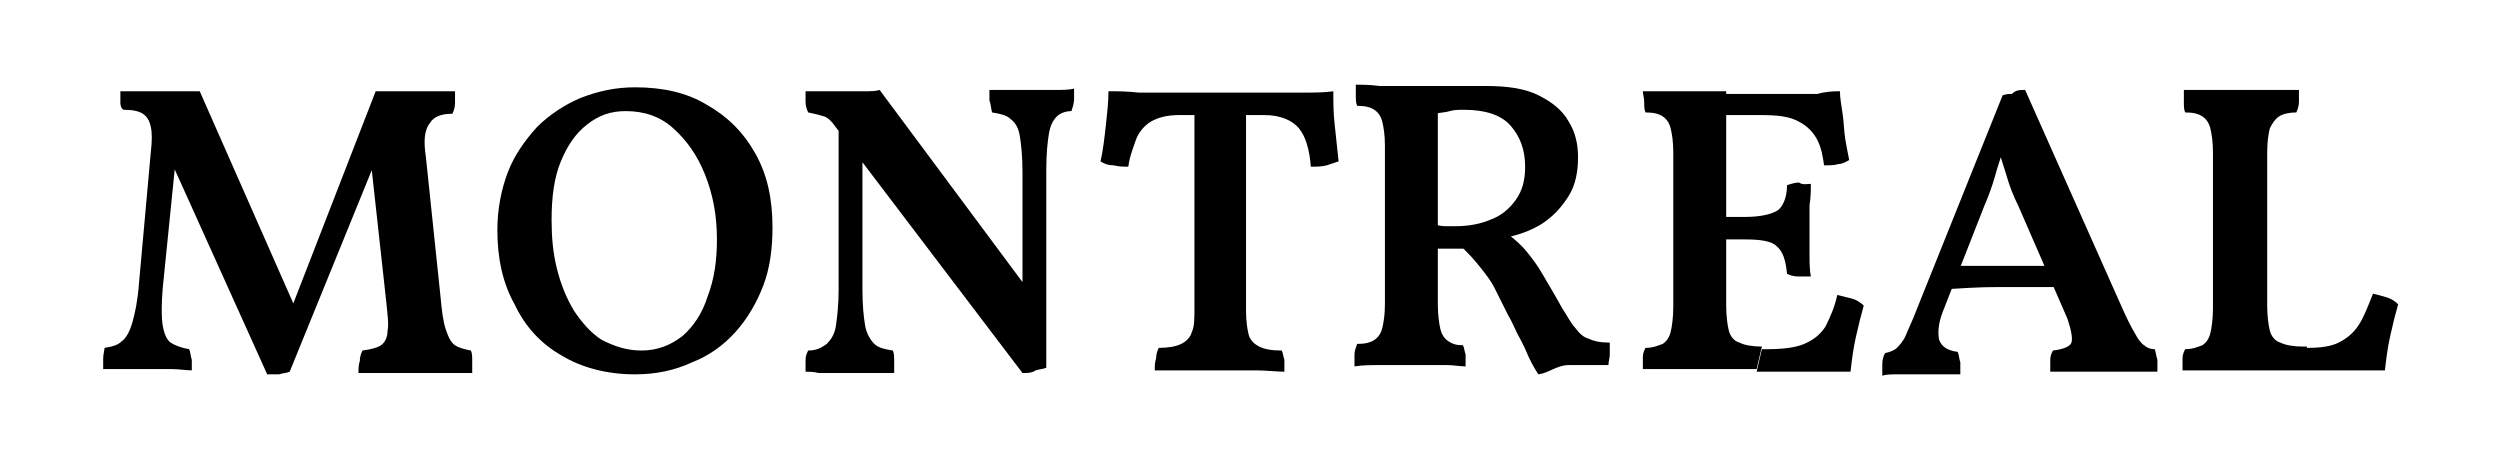 <?xml version="1.0" encoding="utf-8"?>
<!-- Generator: Adobe Illustrator 26.0.3, SVG Export Plug-In . SVG Version: 6.00 Build 0)  -->
<svg version="1.1" id="Layer_1" xmlns="http://www.w3.org/2000/svg" xmlns:xlink="http://www.w3.org/1999/xlink" x="0px" y="0px"
	 viewBox="0 0 189 35" style="enable-background:new 0 0 189 35;" xml:space="preserve">
<g>
	<path d="M20.2,28.3l-7.4-16.4h0.5l-1,9.9c-0.1,1.2-0.1,2.2,0,2.8c0.1,0.6,0.3,1.1,0.6,1.3c0.3,0.2,0.8,0.4,1.4,0.5
		c0.1,0.2,0.1,0.5,0.2,0.8c0,0.3,0,0.6,0,0.8c-0.4,0-1-0.1-1.6-0.1c-0.6,0-1.2,0-1.8,0c-0.3,0-0.7,0-1.1,0c-0.4,0-0.8,0-1.2,0
		c-0.4,0-0.7,0-1,0c0-0.2,0-0.5,0-0.8c0-0.3,0.1-0.6,0.1-0.8c0.6-0.1,1-0.2,1.3-0.5c0.3-0.2,0.6-0.7,0.8-1.4
		c0.2-0.7,0.4-1.6,0.5-2.9l0.9-10c0.1-0.8,0.1-1.5,0-1.9c-0.1-0.5-0.3-0.8-0.6-1c-0.3-0.2-0.8-0.3-1.4-0.3C9.2,8.3,9.1,8,9.1,7.8
		c0-0.3,0-0.6,0-0.9c0.2,0,0.6,0,0.9,0c0.4,0,0.7,0,1.1,0c0.4,0,0.7,0,1,0c0.3,0,0.6,0,1,0c0.4,0,0.7,0,1.1,0c0.4,0,0.7,0,0.9,0
		l7.5,17h-0.8l6.6-17c0.3,0,0.6,0,1,0c0.4,0,0.7,0,1.1,0c0.4,0,0.7,0,1,0c0.3,0,0.6,0,1,0c0.4,0,0.7,0,1,0c0.3,0,0.7,0,0.9,0
		c0,0.3,0,0.6,0,0.9c0,0.3-0.1,0.6-0.2,0.8c-0.8,0-1.4,0.2-1.7,0.7c-0.4,0.5-0.5,1.3-0.3,2.6l1.1,10.5c0.1,1.1,0.2,1.9,0.4,2.5
		c0.2,0.6,0.4,1,0.7,1.2c0.3,0.2,0.7,0.3,1.2,0.4c0.1,0.2,0.1,0.5,0.1,0.8c0,0.3,0,0.6,0,0.9c-0.2,0-0.6,0-0.9,0c-0.4,0-0.8,0-1.2,0
		c-0.4,0-0.9,0-1.3,0c-0.4,0-0.8,0-1.1,0c-0.4,0-0.9,0-1.4,0c-0.5,0-1,0-1.5,0c-0.5,0-0.9,0-1.2,0c0-0.3,0-0.6,0.1-0.9
		c0-0.3,0.1-0.6,0.2-0.8c0.7-0.1,1.1-0.2,1.4-0.4c0.3-0.2,0.5-0.6,0.5-1.1c0.1-0.5,0-1.2-0.1-2.2l-1.2-10.9h0.5l-6.6,16.2
		c-0.2,0.1-0.5,0.1-0.8,0.2C20.8,28.3,20.5,28.3,20.2,28.3z"/>
	<path d="M48,28.3c-2.1,0-4-0.5-5.5-1.4c-1.6-0.9-2.8-2.2-3.6-3.9c-0.9-1.6-1.3-3.5-1.3-5.6c0-1.6,0.3-3.1,0.8-4.4
		c0.5-1.3,1.3-2.4,2.2-3.4c0.9-0.9,2.1-1.7,3.3-2.2c1.3-0.5,2.6-0.8,4.1-0.8c2.1,0,3.9,0.4,5.4,1.3c1.6,0.9,2.8,2.1,3.7,3.7
		c0.9,1.6,1.3,3.4,1.3,5.6c0,1.6-0.2,3.1-0.7,4.4c-0.5,1.3-1.2,2.5-2.1,3.5c-0.9,1-2,1.8-3.3,2.3C51,28,49.6,28.3,48,28.3z
		 M48.5,26.5c1.2,0,2.2-0.4,3.1-1.1c0.8-0.7,1.5-1.7,1.9-3c0.5-1.3,0.7-2.7,0.7-4.3c0-1.8-0.3-3.4-0.9-4.9c-0.6-1.5-1.4-2.6-2.4-3.5
		c-1-0.9-2.2-1.3-3.6-1.3c-1.1,0-2,0.3-2.9,1c-0.9,0.7-1.5,1.6-2,2.8c-0.5,1.2-0.7,2.7-0.7,4.4c0,1.3,0.1,2.5,0.4,3.7
		c0.3,1.2,0.7,2.2,1.3,3.2c0.6,0.9,1.3,1.7,2.1,2.2C46.5,26.2,47.4,26.5,48.5,26.5z"/>
	<path d="M77.3,28.2L63.1,9.5c-0.2-0.3-0.5-0.6-0.8-0.7c-0.3-0.1-0.7-0.2-1.2-0.3C61,8.3,60.9,8,60.9,7.7c0-0.3,0-0.6,0-0.8
		c0.2,0,0.5,0,0.9,0c0.3,0,0.7,0,1.1,0c0.4,0,0.7,0,1,0c0.4,0,0.9,0,1.4,0c0.5,0,0.9,0,1.2-0.1l11.3,15.2L77.3,28.2z M60.9,28.1
		c0-0.4,0-0.7,0-0.9c0-0.3,0.1-0.5,0.2-0.7c0.6,0,1-0.2,1.4-0.5c0.3-0.3,0.6-0.7,0.7-1.4c0.1-0.7,0.2-1.6,0.2-2.7V9l1.8,0.1v12.8
		c0,1.2,0.1,2.1,0.2,2.7s0.4,1.1,0.7,1.4c0.3,0.3,0.8,0.4,1.4,0.5c0.1,0.2,0.1,0.5,0.1,0.8c0,0.3,0,0.6,0,0.9c-0.3,0-0.6,0-1,0
		c-0.4,0-0.8,0-1.2,0c-0.4,0-0.8,0-1.1,0c-0.3,0-0.7,0-1.1,0c-0.4,0-0.9,0-1.3,0C61.5,28.1,61.1,28.1,60.9,28.1z M77.3,28.2v-4V13
		c0-1.2-0.1-2.1-0.2-2.7C77,9.7,76.8,9.3,76.4,9c-0.3-0.3-0.8-0.4-1.4-0.5c-0.1-0.4-0.1-0.7-0.2-0.9c0-0.3,0-0.5,0-0.8
		c0.3,0,0.7,0,1,0c0.4,0,0.8,0,1.2,0c0.4,0,0.8,0,1.1,0c0.5,0,1,0,1.6,0c0.6,0,1.1,0,1.5-0.1c0,0.3,0,0.5,0,0.8
		c0,0.3-0.1,0.6-0.2,0.9c-0.5,0-0.9,0.2-1.1,0.4c-0.3,0.3-0.5,0.7-0.6,1.3c-0.1,0.6-0.2,1.5-0.2,2.7v15c-0.2,0.1-0.5,0.1-0.8,0.2
		C78,28.2,77.7,28.2,77.3,28.2z"/>
	<path d="M89.1,8.7c-0.9,0-1.6,0.2-2.1,0.5c-0.5,0.3-0.9,0.8-1.1,1.3c-0.2,0.6-0.5,1.3-0.6,2.1c-0.4,0-0.7,0-1.1-0.1
		c-0.4,0-0.7-0.1-1-0.3c0.2-0.9,0.3-1.8,0.4-2.7c0.1-0.9,0.2-1.8,0.2-2.6c0.7,0,1.4,0,2.3,0.1c0.9,0,1.8,0,2.8,0c1,0,2.2,0,3.4,0
		c1.2,0,2.3,0,3.3,0c1,0,2,0,2.9,0c0.9,0,1.6,0,2.3-0.1c0,0.8,0,1.6,0.1,2.5c0.1,0.9,0.2,1.8,0.3,2.8c-0.3,0.1-0.6,0.2-0.9,0.3
		c-0.4,0.1-0.7,0.1-1.2,0.1c-0.1-1.3-0.4-2.3-0.9-2.9c-0.5-0.6-1.4-1-2.6-1H89.1z M90.2,7.9h4v15.6c0,0.8,0.1,1.4,0.2,1.8
		c0.1,0.4,0.4,0.7,0.8,0.9c0.4,0.2,0.9,0.3,1.7,0.3c0.1,0.2,0.1,0.4,0.2,0.7c0,0.3,0,0.6,0,0.9c-0.6,0-1.4-0.1-2.2-0.1
		c-0.8,0-1.7,0-2.5,0c-0.6,0-1.2,0-1.8,0c-0.6,0-1.2,0-1.8,0c-0.6,0-1,0-1.5,0c0-0.3,0-0.6,0.1-0.9c0-0.3,0.1-0.6,0.2-0.8
		c0.7,0,1.3-0.1,1.7-0.3c0.4-0.2,0.7-0.5,0.8-0.9c0.2-0.4,0.2-1,0.2-1.8V7.9z"/>
	<path d="M116.3,28.3c-0.4-0.6-0.7-1.2-0.9-1.7c-0.2-0.5-0.5-1-0.7-1.4c-0.2-0.4-0.4-0.9-0.7-1.4c-0.4-0.8-0.7-1.4-1-2
		c-0.3-0.6-0.7-1.1-1.1-1.6c-0.4-0.5-0.9-1.1-1.6-1.7l1.1,0.3c-0.6,0-1.1,0-1.5,0c-0.4,0-0.9,0-1.4,0l0.1-1.8
		c0.3,0.1,0.6,0.1,0.8,0.1c0.2,0,0.4,0,0.7,0c1,0,1.9-0.2,2.6-0.5c0.8-0.3,1.4-0.8,1.9-1.5c0.5-0.7,0.7-1.5,0.7-2.5
		c0-1.3-0.4-2.3-1.1-3.1c-0.7-0.8-1.9-1.2-3.5-1.2c-0.4,0-0.8,0-1.1,0.1c-0.3,0.1-0.7,0.1-1.1,0.2l0.2-0.7v15.1
		c0,0.8,0.1,1.5,0.2,1.9c0.1,0.4,0.3,0.7,0.6,0.9c0.3,0.2,0.6,0.3,1.1,0.3c0.1,0.2,0.1,0.4,0.2,0.7c0,0.3,0,0.6,0,0.9
		c-0.4,0-0.9-0.1-1.4-0.1c-0.5,0-1.1,0-1.6,0c-0.5,0-0.9,0-1.3,0c-0.6,0-1.3,0-2.1,0c-0.8,0-1.4,0-2,0.1c0-0.3,0-0.6,0-0.9
		c0-0.3,0.1-0.5,0.2-0.8c0.6,0,1-0.1,1.3-0.3c0.3-0.2,0.5-0.5,0.6-0.9c0.1-0.4,0.2-1,0.2-1.8v-12c0-0.8-0.1-1.4-0.2-1.8
		c-0.1-0.4-0.3-0.7-0.6-0.9c-0.3-0.2-0.7-0.3-1.3-0.3c-0.1-0.2-0.1-0.5-0.1-0.8c0-0.3,0-0.6,0-0.8c0.4,0,1,0,1.8,0.1
		c0.8,0,1.6,0,2.4,0c0.8,0,1.7,0,2.6,0c1,0,2,0,3,0c1.7,0,3,0.2,4,0.7c1,0.5,1.8,1.1,2.3,2c0.5,0.8,0.7,1.7,0.7,2.7
		c0,1.1-0.2,2.1-0.7,2.9c-0.5,0.8-1.1,1.5-2,2.1c-0.8,0.5-1.8,0.9-3,1.1l0.3-0.4c0.6,0.5,1.1,0.9,1.5,1.4s0.8,1,1.2,1.7
		c0.4,0.7,0.9,1.5,1.5,2.6c0.4,0.6,0.7,1.2,1,1.5c0.3,0.4,0.6,0.7,1,0.8c0.4,0.2,0.9,0.3,1.6,0.3c0,0.3,0,0.6,0,0.9
		s-0.1,0.5-0.1,0.8c-1.1,0-2.1,0-3,0S117.1,28.2,116.3,28.3z"/>
	<path d="M124.2,6.9c0.4,0,0.8,0,1.4,0c0.6,0,1.1,0,1.7,0c0.6,0,1.2,0,1.8,0c0.6,0,1,0,1.4,0v16.2c0,0.8,0.1,1.5,0.2,1.9
		c0.1,0.4,0.4,0.8,0.8,0.9c0.4,0.2,1,0.3,1.7,0.3l-0.4,1.7c-0.6,0-1.3,0-2.1,0c-0.8,0-1.6,0-2.5,0c-0.9,0-1.6,0-2.4,0
		c-0.7,0-1.3,0-1.6,0c0-0.4,0-0.7,0-0.9c0-0.3,0.1-0.5,0.2-0.7c0.6,0,1-0.2,1.3-0.3c0.3-0.2,0.5-0.5,0.6-0.9
		c0.1-0.4,0.2-1.1,0.2-1.9V11.5c0-0.8-0.1-1.4-0.2-1.8c-0.1-0.4-0.3-0.7-0.6-0.9c-0.3-0.2-0.7-0.3-1.3-0.3c-0.1-0.2-0.1-0.5-0.1-0.8
		C124.3,7.4,124.2,7.1,124.2,6.9z M139.1,6.9c0,0.5,0.1,1,0.2,1.7c0.1,0.6,0.1,1.3,0.2,1.9c0.1,0.6,0.2,1.1,0.3,1.6
		c-0.2,0.1-0.5,0.3-0.8,0.3c-0.3,0.1-0.7,0.1-1.1,0.1c-0.1-0.7-0.2-1.3-0.5-1.9c-0.3-0.6-0.8-1.1-1.4-1.4c-0.7-0.4-1.6-0.5-2.9-0.5
		h-3.4l0.8-1.6c1.6,0,3,0,4.1,0c1.1,0,2.1,0,2.8,0C138.1,6.9,138.7,6.9,139.1,6.9z M136.9,13.9c0,0.5,0,1-0.1,1.6c0,0.6,0,1.2,0,1.8
		c0,0.6,0,1.3,0,1.9c0,0.6,0,1.2,0.1,1.7c-0.4,0-0.7,0-1,0c-0.3,0-0.6-0.1-0.8-0.2c-0.1-1-0.3-1.7-0.8-2.1c-0.4-0.4-1.3-0.5-2.4-0.5
		h-2.1v-1.7h2.1c1.2,0,2-0.2,2.5-0.5c0.4-0.3,0.7-1,0.7-1.9c0.3-0.1,0.6-0.2,0.9-0.2C136.3,14,136.6,13.9,136.9,13.9z M138.9,22.3
		c0.4,0.1,0.8,0.2,1.2,0.3c0.3,0.1,0.6,0.3,0.8,0.5c-0.2,0.7-0.4,1.5-0.6,2.4c-0.2,0.9-0.3,1.7-0.4,2.6c-0.5,0-1.1,0-1.8,0
		c-0.8,0-1.6,0-2.5,0c-0.9,0-1.8,0-2.8,0l0.4-1.7h0.3c1.2,0,2.2-0.1,2.9-0.4c0.7-0.3,1.2-0.7,1.6-1.3
		C138.4,23.9,138.7,23.2,138.9,22.3z"/>
	<path d="M153.1,6.8l7.3,16.4c0.4,0.9,0.7,1.5,1,2c0.2,0.4,0.5,0.8,0.7,0.9c0.2,0.2,0.5,0.3,0.8,0.3c0.1,0.3,0.1,0.5,0.2,0.8
		c0,0.3,0,0.6,0,0.9c-0.3,0-0.7,0-1.2,0c-0.5,0-1,0-1.5,0c-0.5,0-0.9,0-1.3,0c-0.2,0-0.6,0-0.9,0c-0.4,0-0.8,0-1.2,0
		c-0.4,0-0.8,0-1.2,0c-0.4,0-0.6,0-0.8,0c0-0.4,0-0.7,0-0.9c0-0.3,0.1-0.5,0.2-0.7c0.8-0.1,1.3-0.3,1.4-0.6c0.1-0.3,0-0.9-0.3-1.8
		l-3.7-8.5c-0.4-0.8-0.7-1.6-0.9-2.3c-0.2-0.7-0.5-1.5-0.7-2.3h0.5c-0.2,0.9-0.5,1.6-0.7,2.4c-0.2,0.7-0.5,1.5-0.8,2.2l-3.1,7.9
		c-0.4,1-0.4,1.7-0.3,2.2c0.2,0.5,0.6,0.8,1.4,0.9c0.1,0.2,0.1,0.5,0.2,0.8c0,0.3,0,0.6,0,0.9c-0.2,0-0.5,0-0.9,0
		c-0.4,0-0.7,0-1.2,0c-0.4,0-0.8,0-1.1,0c-0.5,0-1,0-1.5,0c-0.5,0-0.9,0-1.2,0.1c0-0.3,0-0.6,0-0.9c0-0.3,0.1-0.6,0.2-0.8
		c0.4-0.1,0.7-0.2,0.9-0.4c0.2-0.2,0.5-0.5,0.7-1c0.2-0.5,0.5-1.1,0.8-1.9l6.5-16.2c0.3-0.1,0.5-0.1,0.7-0.1
		C152.4,6.8,152.7,6.8,153.1,6.8z M155.1,20.1l0.4,1.6c-1.4,0-2.9,0-4.4,0c-1.5,0-3,0.1-4.4,0.2l0.5-1.8H155.1z"/>
	<path d="M174.4,26.3c1,0,1.8-0.1,2.4-0.4c0.6-0.3,1.1-0.7,1.5-1.3c0.4-0.6,0.7-1.4,1.1-2.4c0.4,0.1,0.8,0.2,1.1,0.3
		c0.3,0.1,0.6,0.3,0.8,0.5c-0.2,0.7-0.4,1.5-0.6,2.4c-0.2,0.9-0.3,1.7-0.4,2.6c-0.5,0-1.1,0-1.8,0c-0.7,0-1.6,0-2.4,0
		c-0.9,0-1.7,0-2.5,0c-0.6,0-1.3,0-2.1,0c-0.8,0-1.6,0-2.5,0c-0.9,0-1.6,0-2.4,0c-0.7,0-1.3,0-1.6,0c0-0.4,0-0.7,0-0.9
		c0-0.3,0.1-0.5,0.2-0.7c0.6,0,1-0.2,1.3-0.3c0.3-0.2,0.5-0.5,0.6-0.9c0.1-0.4,0.2-1.1,0.2-1.9V11.5c0-0.8-0.1-1.4-0.2-1.8
		c-0.1-0.4-0.3-0.7-0.6-0.9c-0.3-0.2-0.7-0.3-1.3-0.3c-0.1-0.2-0.1-0.5-0.1-0.8c0-0.3,0-0.6,0-0.9c0.5,0,1,0,1.5,0c0.5,0,1,0,1.4,0
		c0.5,0,0.9,0,1.4,0c0.5,0,1,0,1.5,0c0.5,0,1,0,1.5,0c0.5,0,0.9,0,1.4,0c0,0.3,0,0.6,0,0.9c0,0.3-0.1,0.6-0.2,0.8
		c-0.5,0-1,0.1-1.3,0.3c-0.3,0.2-0.5,0.5-0.7,0.9c-0.1,0.4-0.2,1-0.2,1.8v11.6c0,0.8,0.1,1.5,0.2,1.9c0.1,0.4,0.4,0.8,0.8,0.9
		c0.4,0.2,1,0.3,1.7,0.3H174.4z"/>
</g>
</svg>
